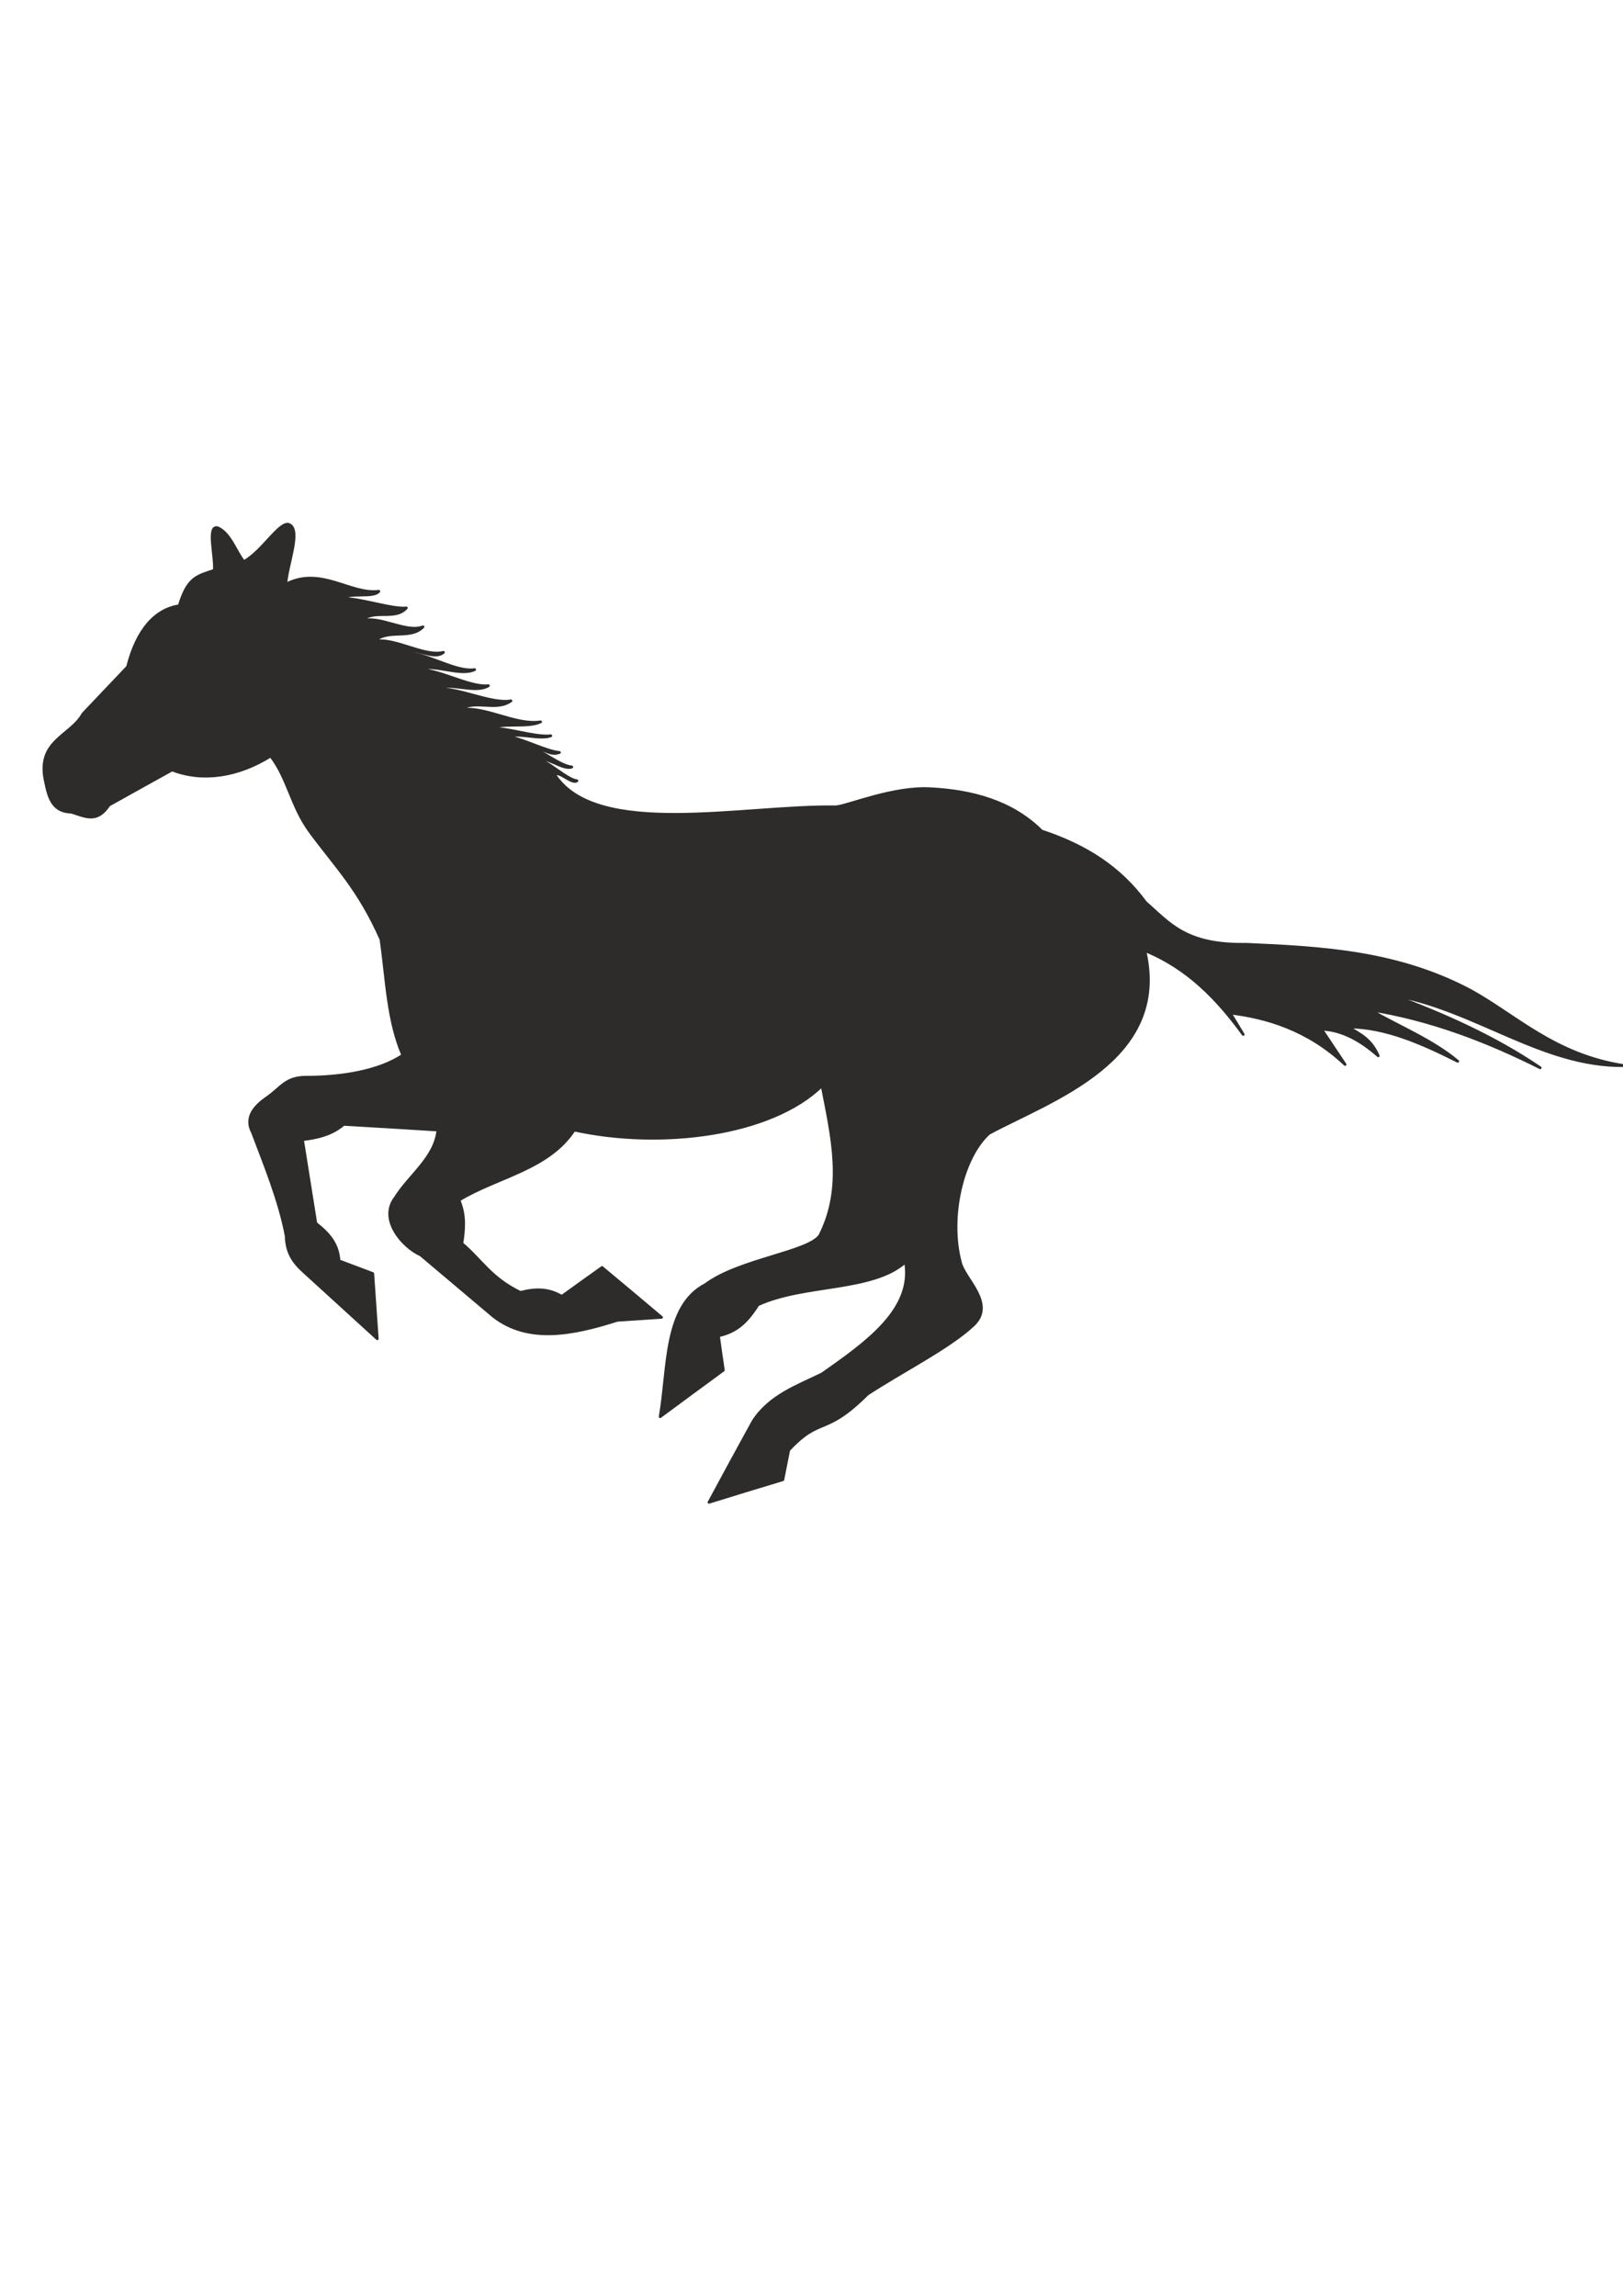 <?xml version="1.0" encoding="utf-8"?>
<!-- Created by UniConvertor 2.0rc4 (https://sk1project.net/) -->
<svg xmlns="http://www.w3.org/2000/svg" height="841.89pt" viewBox="0 0 595.276 841.89" width="595.276pt" version="1.1" xmlns:xlink="http://www.w3.org/1999/xlink" id="db8ff3b0-f612-11ea-bb47-dcc15c148e23">

<g>
	<path style="stroke-linejoin:round;stroke:#2d2c2b;stroke-linecap:round;stroke-miterlimit:10.433;stroke-width:1.008;fill:#2d2c2b;" d="M 186.038,270.105 C 191.078,270.609 200.222,275.505 205.19,275.937 204.974,276.009 204.686,276.081 204.398,276.153 201.23,277.305 195.11,271.833 191.87,272.985 196.838,273.561 204.758,280.761 209.726,281.265 206.486,282.489 200.222,277.089 196.91,278.313 200.87,278.817 207.71,285.873 211.598,286.305 209.87,287.745 205.19,282.561 203.39,284.001 218.798,307.761 272.798,295.305 306.566,295.881 310.886,295.593 327.734,288.321 341.63,289.257 356.246,290.049 371.078,293.793 382.022,304.737 398.078,310.065 410.606,317.913 420.182,330.945 428.822,338.433 434.726,346.713 457.118,346.281 485.054,347.505 512.63,349.017 539.342,363.201 555.902,372.273 570.086,386.817 595.646,390.777 565.334,391.137 540.926,369.897 510.254,364.785 529.55,371.841 548.774,380.553 564.902,391.569 545.246,381.705 524.798,373.857 502.406,370.257 513.134,376.521 525.23,381.273 534.662,389.193 522.062,382.857 508.31,376.593 494.486,376.593 498.878,379.329 502.766,380.913 505.502,387.177 499.238,381.705 492.542,377.745 484.694,377.385 487.574,381.705 490.454,386.025 493.334,390.345 479.582,377.385 464.246,373.065 451.214,371.481 452.798,374.073 454.382,376.665 455.966,379.329 446.534,366.369 435.518,354.921 419.894,348.585 429.326,388.977 385.406,403.377 362.726,415.617 353.078,424.329 347.822,446.145 352.214,462.777 353.51,468.897 365.318,478.041 357.038,485.889 348.254,494.169 331.118,502.737 318.158,511.233 302.39,526.929 301.094,519.081 289.286,531.753 288.566,535.353 287.846,538.953 287.126,542.625 278.054,545.361 269.054,548.097 260.054,550.905 265.382,540.969 270.782,531.105 276.182,521.241 282.302,511.665 292.814,508.137 301.526,503.817 317.726,492.441 335.15,480.201 332.126,462.777 319.886,473.649 294.974,470.625 277.982,478.473 273.59,485.457 269.63,488.481 263.51,489.849 264.086,494.025 264.662,498.201 265.31,502.449 257.534,508.137 249.83,513.825 242.126,519.513 245.222,502.017 243.422,478.905 258.758,471.057 270.926,461.913 296.27,459.249 300.662,453.129 309.806,435.273 305.054,416.481 301.526,398.121 282.734,416.481 242.126,421.305 210.59,414.393 201.086,428.865 182.366,431.529 168.326,440.097 170.774,445.785 170.126,451.041 169.406,456.009 176.534,461.985 179.99,468.681 190.862,473.937 196.55,472.497 201.086,472.497 206.054,475.377 210.95,471.849 215.846,468.321 220.814,464.793 228.086,470.841 235.358,476.961 242.63,483.081 237.23,483.441 231.83,483.801 226.43,484.161 209.87,489.417 193.67,492.585 180.998,482.721 172.07,475.161 163.142,467.673 154.286,460.185 147.878,457.377 138.734,447.153 145.07,439.089 150.254,430.809 159.542,424.617 160.622,414.393 149.102,413.673 137.582,412.953 126.062,412.305 121.526,416.193 116.198,417.273 110.942,417.921 L 115.838,448.593 C 120.806,452.481 123.974,456.297 124.334,462.345 L 136.718,467.025 C 137.294,475.377 137.798,482.577 138.374,490.929 129.086,482.433 119.798,474.009 110.582,465.585 106.838,461.985 105.11,458.457 104.966,453.201 102.446,440.097 97.19,427.425 92.582,415.185 89.486,409.353 94.094,405.177 97.91,402.513 103.166,398.913 104.678,395.025 112.31,395.025 124.982,395.025 138.734,392.937 147.734,386.961 142.19,374.145 141.83,359.241 139.742,344.481 131.39,325.689 123.038,317.769 113.606,304.881 106.838,295.593 105.614,285.441 99.278,277.233 87.47,284.649 74.366,286.737 63.134,282.345 55.43,286.593 47.726,290.913 39.95,295.233 35.558,301.929 31.31,299.409 26.198,297.825 19.142,297.681 17.846,292.209 16.694,286.665 13.238,271.545 25.91,270.033 30.446,261.753 35.918,255.993 41.39,250.233 46.79,244.545 50.318,230.649 57.086,223.449 65.726,222.153 68.894,211.641 72.278,211.281 78.614,209.121 79.046,203.937 75.806,192.345 79.91,193.569 84.446,195.657 86.246,201.849 89.414,205.953 96.254,202.281 102.878,190.617 106.19,192.417 110.438,194.649 105.326,206.961 104.822,214.233 117.638,207.537 128.582,218.193 138.95,216.825 137.006,219.417 127.574,217.041 125.63,219.561 130.958,219.057 143.774,223.521 149.03,222.945 144.782,227.697 136.79,223.089 132.542,227.769 138.878,225.393 148.886,232.305 155.15,229.857 150.47,234.753 142.046,230.361 137.294,235.257 144.494,233.529 155.438,241.017 162.638,239.217 158.822,242.457 151.262,236.337 147.446,239.505 155.078,238.425 166.454,246.633 174.086,245.553 168.614,248.217 158.606,242.961 153.062,245.625 160.262,244.977 171.998,252.177 179.126,251.457 174.158,254.553 164.654,249.729 159.686,252.825 167.462,251.601 179.702,258.297 187.406,257.001 181.718,261.033 174.374,256.281 168.686,260.241 178.046,258.801 188.99,266.145 198.278,264.705 193.454,267.009 184.382,264.849 179.486,267.153 185.606,266.577 195.902,270.465 202.022,269.817 198.134,271.401 189.998,268.521 186.038,270.105 L 186.038,270.105 Z" />
</g>
</svg>